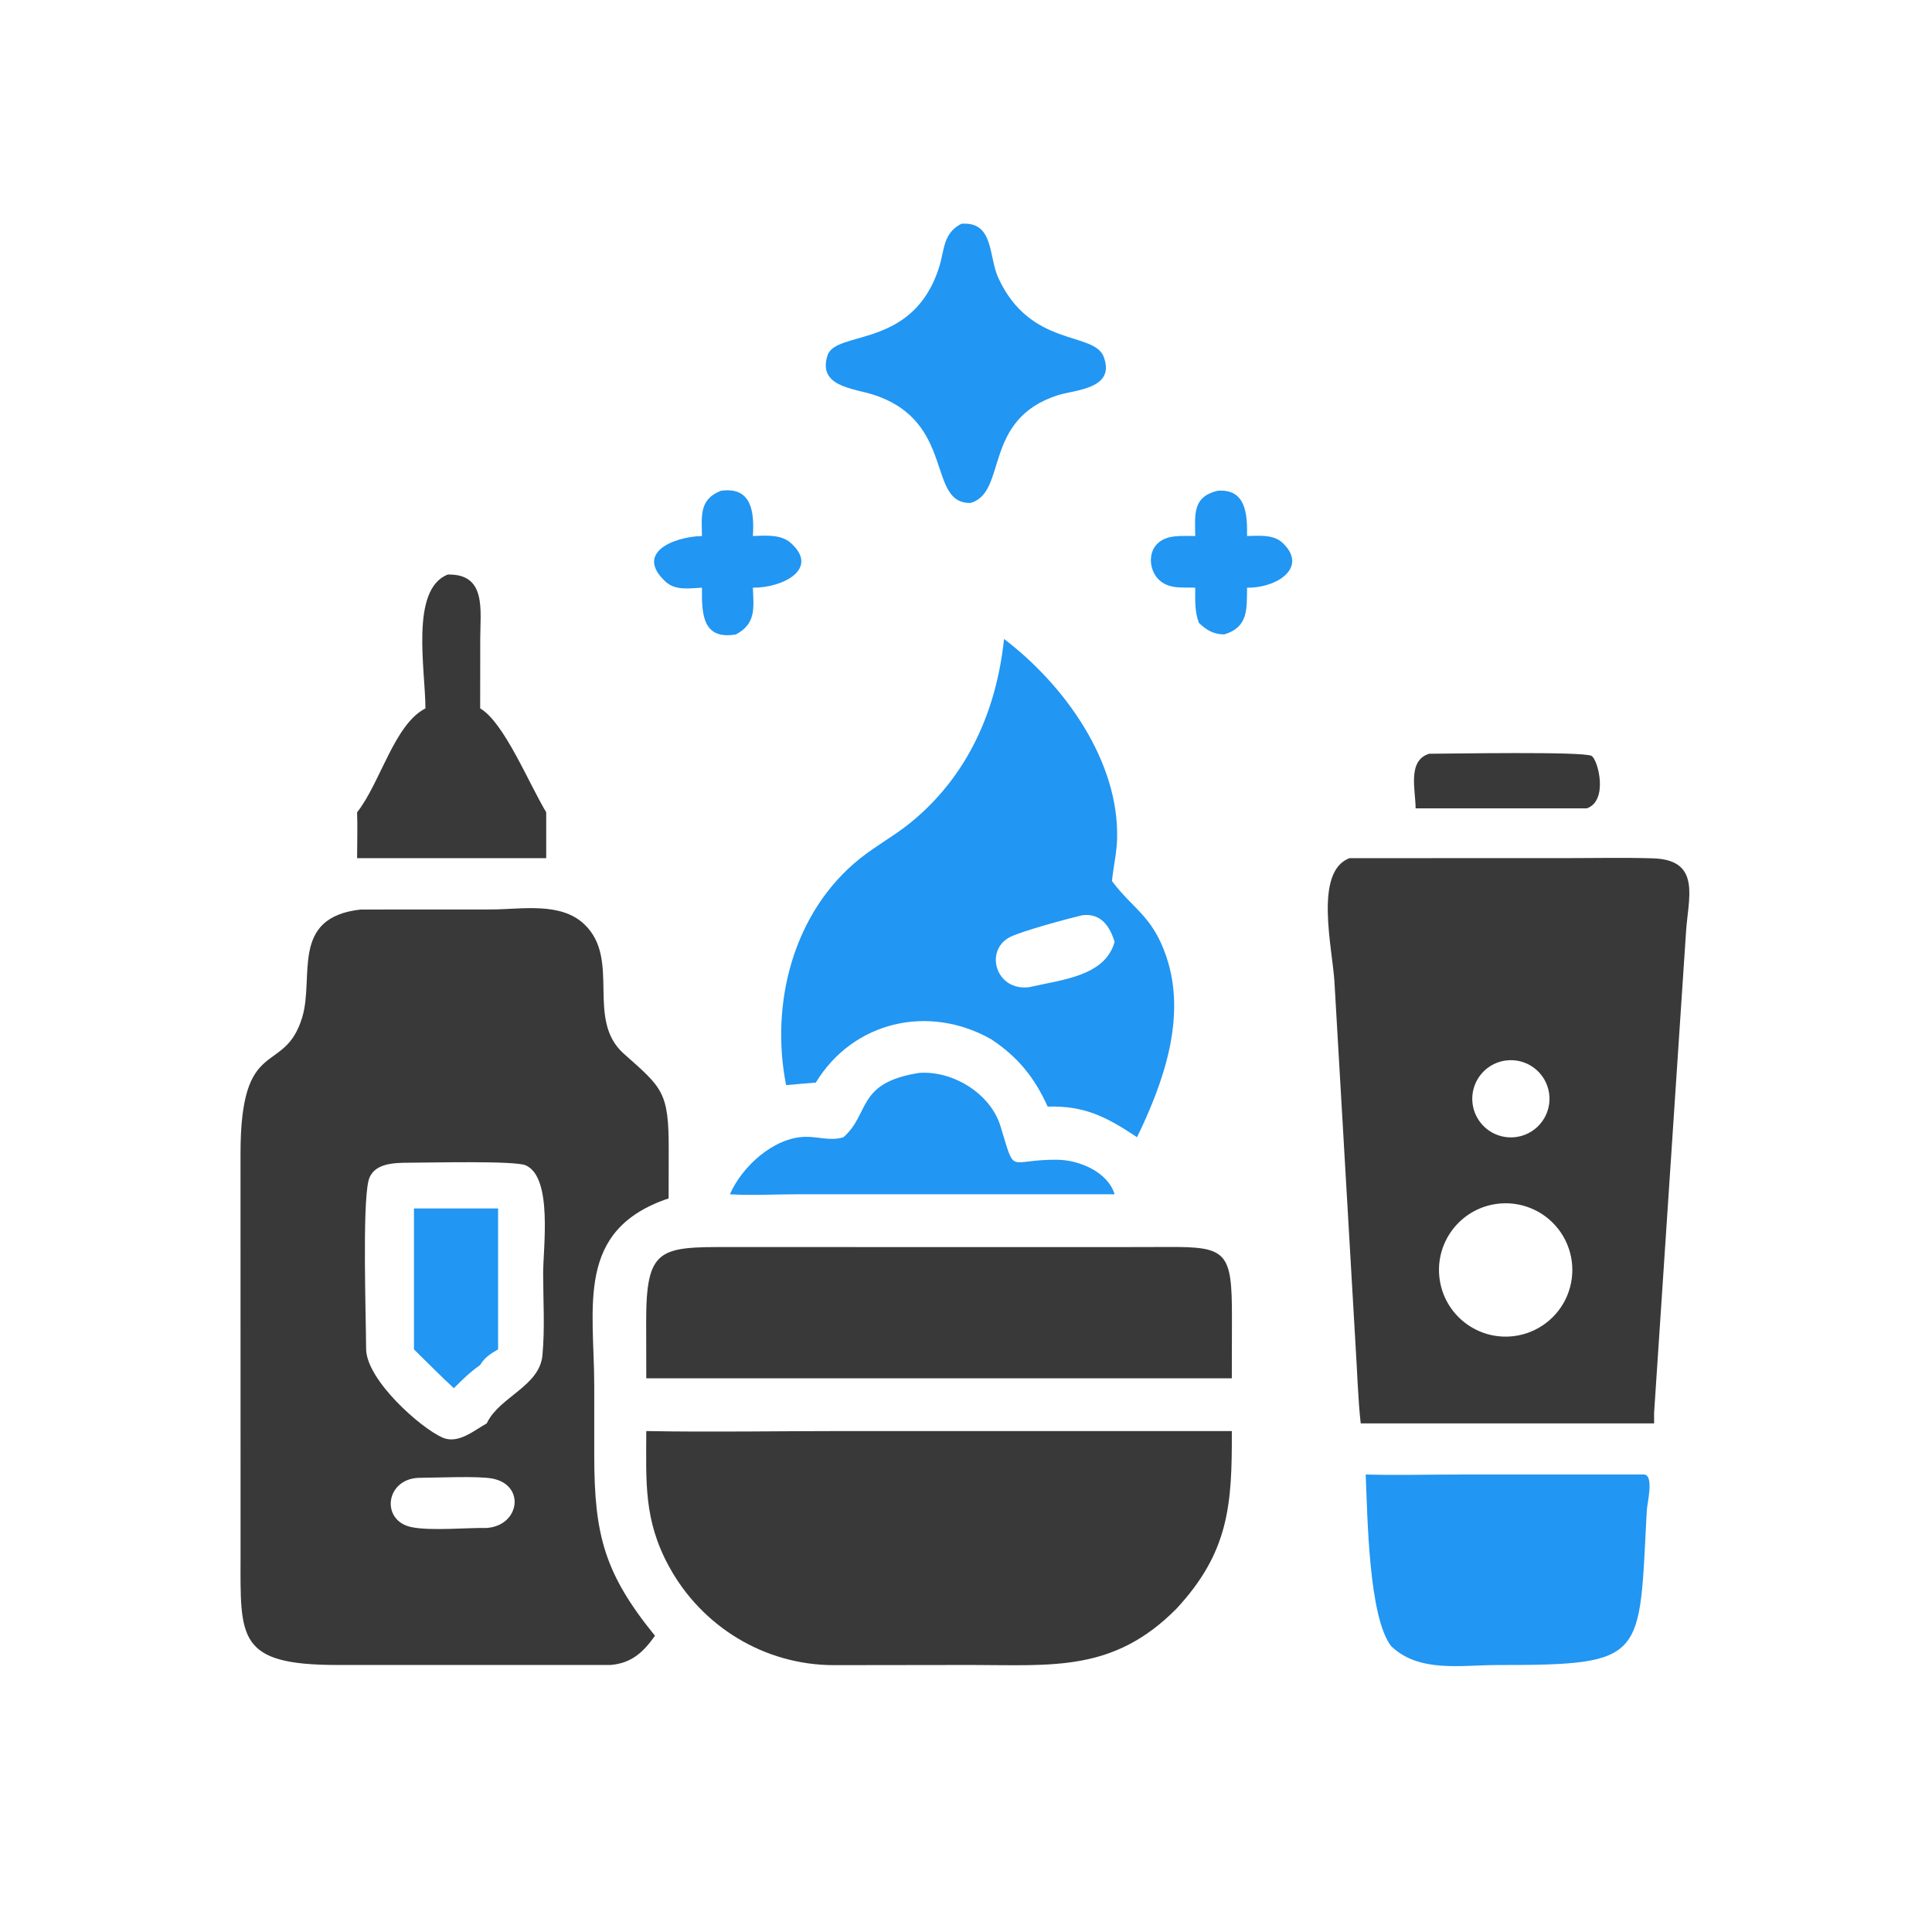 <svg version="1.1" xmlns="http://www.w3.org/2000/svg" style="display: block;" viewBox="0 0 2048 2048" width="512" height="512">
<path transform="translate(0,0)" fill="rgb(57,57,57)" d="M 382.353 964.127 L 520.753 964.06 C 552.598 964.052 594.309 955.707 619.573 979.92 C 658.555 1017.28 620.359 1080.58 661.307 1117.01 C 702.087 1153.28 709.031 1157.21 708.859 1218.7 L 708.772 1270.37 C 609.382 1303.64 629.949 1385.04 629.92 1469.76 L 629.929 1543.56 C 629.996 1626.92 640.688 1668.07 694.296 1733.96 C 682.12 1751.19 669.613 1763.08 647.25 1764.92 L 357.432 1764.94 C 251.476 1764.9 254.82 1736.68 255.015 1649.33 L 254.957 1223.39 C 254.825 1095.72 301.141 1141.48 320.315 1078.57 C 333.499 1035.32 307.166 972.526 382.353 964.127 z M 515.957 1508.88 L 516.419 1507.92 C 529.974 1480.58 571.904 1469.35 574.989 1436.77 C 577.669 1408.48 575.807 1378.7 575.75 1350.27 C 575.696 1322.93 586.187 1247.97 557.206 1235.27 C 545.529 1230.15 452.934 1232.55 432.893 1232.54 C 417.34 1232.62 394.886 1232.99 390.501 1252.16 C 384.126 1280.03 387.87 1392.72 388.1 1429.82 C 388.303 1462.78 445.756 1513.62 468.925 1523.84 C 485.671 1531.24 502.454 1516.28 515.957 1508.88 z M 515.957 1619.71 C 550.891 1617.19 557.138 1574.55 522.462 1567.44 C 507.255 1564.33 461.654 1566.51 443.208 1566.58 C 408.332 1568.37 403.412 1612.38 436.568 1618.9 C 457.097 1622.94 493.953 1619.39 515.957 1619.71 z"/>
<path transform="translate(0,0)" fill="rgb(33,150,243)" d="M 438.81 1281.01 L 527.997 1281.01 L 527.997 1430.39 C 520.246 1434.77 513.52 1439.12 508.997 1446.99 C 498.538 1454.21 490.064 1462.59 481.114 1471.53 C 466.597 1458.31 452.891 1444.09 438.81 1430.39 L 438.81 1281.01 z"/>
<path transform="translate(0,0)" fill="rgb(57,57,57)" d="M 1430.57 909.678 L 1658.29 909.65 C 1689.57 909.654 1721 908.921 1752.25 909.877 C 1804.18 911.466 1789.33 952.499 1787.21 988.609 L 1753.41 1497.71 L 1753.41 1508.88 L 1442.41 1508.88 C 1439.44 1482.02 1438.8 1454.51 1437.02 1427.53 L 1414.56 1040.64 C 1412.42 1004.77 1392.57 923.874 1430.57 909.678 z M 1604.49 1416.37 C 1629.77 1413.33 1651.46 1396.92 1661.28 1373.43 C 1671.09 1349.93 1667.5 1322.98 1651.89 1302.86 C 1636.28 1282.75 1611.06 1272.59 1585.86 1276.26 C 1547.58 1281.84 1520.9 1317.16 1526 1355.51 C 1531.1 1393.86 1566.08 1420.99 1604.49 1416.37 z M 1608.52 1205.09 C 1630.46 1201.33 1645.37 1180.73 1642.08 1158.71 C 1638.8 1136.7 1618.53 1121.34 1596.45 1124.15 C 1581.73 1126.01 1569.17 1135.7 1563.63 1149.46 C 1558.09 1163.23 1560.43 1178.91 1569.75 1190.45 C 1579.06 1202 1593.9 1207.6 1608.52 1205.09 z"/>
<path transform="translate(0,0)" fill="rgb(57,57,57)" d="M 685.088 1516.98 C 754.096 1518.24 823.385 1516.98 892.418 1516.98 L 1305.78 1516.98 C 1306.11 1595.01 1302.89 1645.1 1247.08 1705.31 C 1180.34 1772.65 1115.87 1765.01 1029.26 1764.93 L 883.856 1765.12 C 810.444 1765.05 743.912 1724.29 709.126 1660.45 C 682.233 1611.09 684.966 1571.13 685.088 1516.98 z"/>
<path transform="translate(0,0)" fill="rgb(33,150,243)" d="M 1064.33 677.333 C 1128.2 725.875 1186.44 806.68 1184.17 889.327 C 1183.76 904.131 1180.4 918.044 1178.85 932.647 L 1178.72 933.9 C 1200.96 963.804 1221.49 970.544 1236.25 1013.72 C 1258.21 1078 1233.46 1147.38 1205.31 1205.51 C 1173.47 1184.27 1149.92 1171.84 1110.57 1173.05 C 1096.62 1142.26 1079.21 1120.52 1050.8 1101.71 C 985.011 1064.31 904.651 1082.12 864.752 1147.63 C 854.257 1148.4 843.787 1149.32 833.31 1150.31 C 816.17 1063.64 840.882 966.483 911.832 909.909 C 928.866 896.326 948.138 885.903 965.061 872.166 C 1025.75 822.901 1056.33 753.321 1064.33 677.333 z M 1091.07 1046.43 C 1125.65 1038.44 1171.44 1034.92 1181.54 998.385 C 1176.3 981.394 1166.67 967.662 1147.1 970.214 C 1131.97 973.783 1081.18 987.487 1069.91 993.685 C 1043.26 1008.36 1055.93 1050.95 1091.07 1046.43 z"/>
<path transform="translate(0,0)" fill="rgb(57,57,57)" d="M 1181.54 1321.99 L 1238.41 1321.85 C 1300.39 1321.49 1306 1327.04 1305.9 1396.12 L 1305.78 1461.08 L 812.902 1461.08 L 685.088 1461.08 L 684.967 1401.47 C 684.859 1322.67 698.969 1321.75 773.381 1321.92 L 1181.54 1321.99 z"/>
<path transform="translate(0,0)" fill="rgb(33,150,243)" d="M 1741.7 1563.05 C 1754.09 1561.79 1746.08 1593.61 1745.68 1601.13 C 1737.17 1758.55 1746.75 1765.06 1586.88 1765.01 C 1549.15 1765 1504.39 1773.47 1474.68 1745 C 1450.8 1713.98 1449.65 1608.32 1447.71 1563.05 C 1480.35 1563.94 1513.24 1563.07 1545.91 1563.06 L 1741.7 1563.05 z"/>
<path transform="translate(0,0)" fill="rgb(33,150,243)" d="M 1019.1 237.196 C 1053.82 234.581 1047.76 271.641 1058.18 294.419 C 1092.16 368.738 1159.67 351.022 1169.96 378.193 C 1182.98 412.572 1139.11 413.222 1121.33 418.935 C 1041.03 444.746 1068.24 521.676 1028.91 533.152 C 981.992 534.124 1013.44 446.886 926.115 418.499 C 904.984 411.63 866.286 409.921 877.273 376.577 C 886.076 349.86 968.254 370.244 995.585 282.969 C 1001.38 264.47 999.51 247.359 1019.1 237.196 z"/>
<path transform="translate(0,0)" fill="rgb(57,57,57)" d="M 474.611 609.065 C 516.029 608.022 509.094 647.104 509.073 677.278 L 508.997 750.936 C 534.265 765.571 560.521 830.42 579 861.035 L 579 909.678 L 484.5 909.678 L 378.534 909.678 C 378.533 893.489 379.129 877.211 378.534 861.035 C 402.907 830.566 417.972 767.648 450.978 750.936 C 450.986 710.309 434.456 624.752 474.611 609.065 z"/>
<path transform="translate(0,0)" fill="rgb(33,150,243)" d="M 974.324 1137.33 C 1010.05 1134.74 1049.93 1159.03 1060.58 1193.86 C 1077 1247.53 1067.41 1228.78 1120.78 1229.38 C 1143.95 1229.64 1174.3 1242.18 1181.54 1265.99 L 985.5 1265.99 L 843.676 1266 C 820.523 1266.01 796.798 1267.41 773.733 1265.99 C 786.686 1236.34 820.307 1205.65 853.796 1205.06 C 867.159 1204.83 879.557 1209.53 892.884 1205.86 L 894.081 1205.51 C 922.683 1180.34 907.472 1147.84 974.324 1137.33 z"/>
<path transform="translate(0,0)" fill="rgb(33,150,243)" d="M 764.279 520.22 C 796.863 515.707 799.696 542.598 798.081 568.195 C 811.385 567.788 827.752 566.065 838.45 575.712 C 868.954 603.216 829.676 623.237 798.081 622.977 C 798.94 644.196 801.652 661.116 780.127 672.515 C 744.325 678.702 743.78 650.104 744.129 622.977 C 730.948 623.563 716.044 626.346 705.439 616.522 C 672.755 586.244 713.397 569.067 744.129 568.195 C 743.771 546.8 741.108 529.2 764.279 520.22 z"/>
<path transform="translate(0,0)" fill="rgb(33,150,243)" d="M 1290.69 520.22 C 1320.93 517.875 1322.27 545.357 1321.93 568.195 C 1334.46 568.054 1349.74 566.147 1359.61 575.48 C 1386.9 601.262 1354.25 623.341 1321.93 622.977 C 1321.65 645.613 1323.38 664.813 1297.75 672.515 C 1286.33 672.388 1279.02 668.021 1270.9 660.294 C 1266.27 648.413 1266.99 635.492 1266.99 622.977 C 1254.04 622.354 1240.68 624.701 1229.86 615.759 C 1218.82 606.631 1216.16 587.569 1226.38 576.818 C 1236.47 566.204 1253.66 568.315 1266.99 568.195 C 1266.76 545.206 1263.94 526.683 1290.69 520.22 z"/>
<path transform="translate(0,0)" fill="rgb(57,57,57)" d="M 1514.96 799.004 C 1535.59 799.015 1678 796.351 1687.07 801.263 C 1693.96 804.997 1705.33 849.029 1681.99 856.893 L 1500.61 856.893 C 1500.61 837.723 1491.53 806.249 1514.96 799.004 z"/>
</svg>